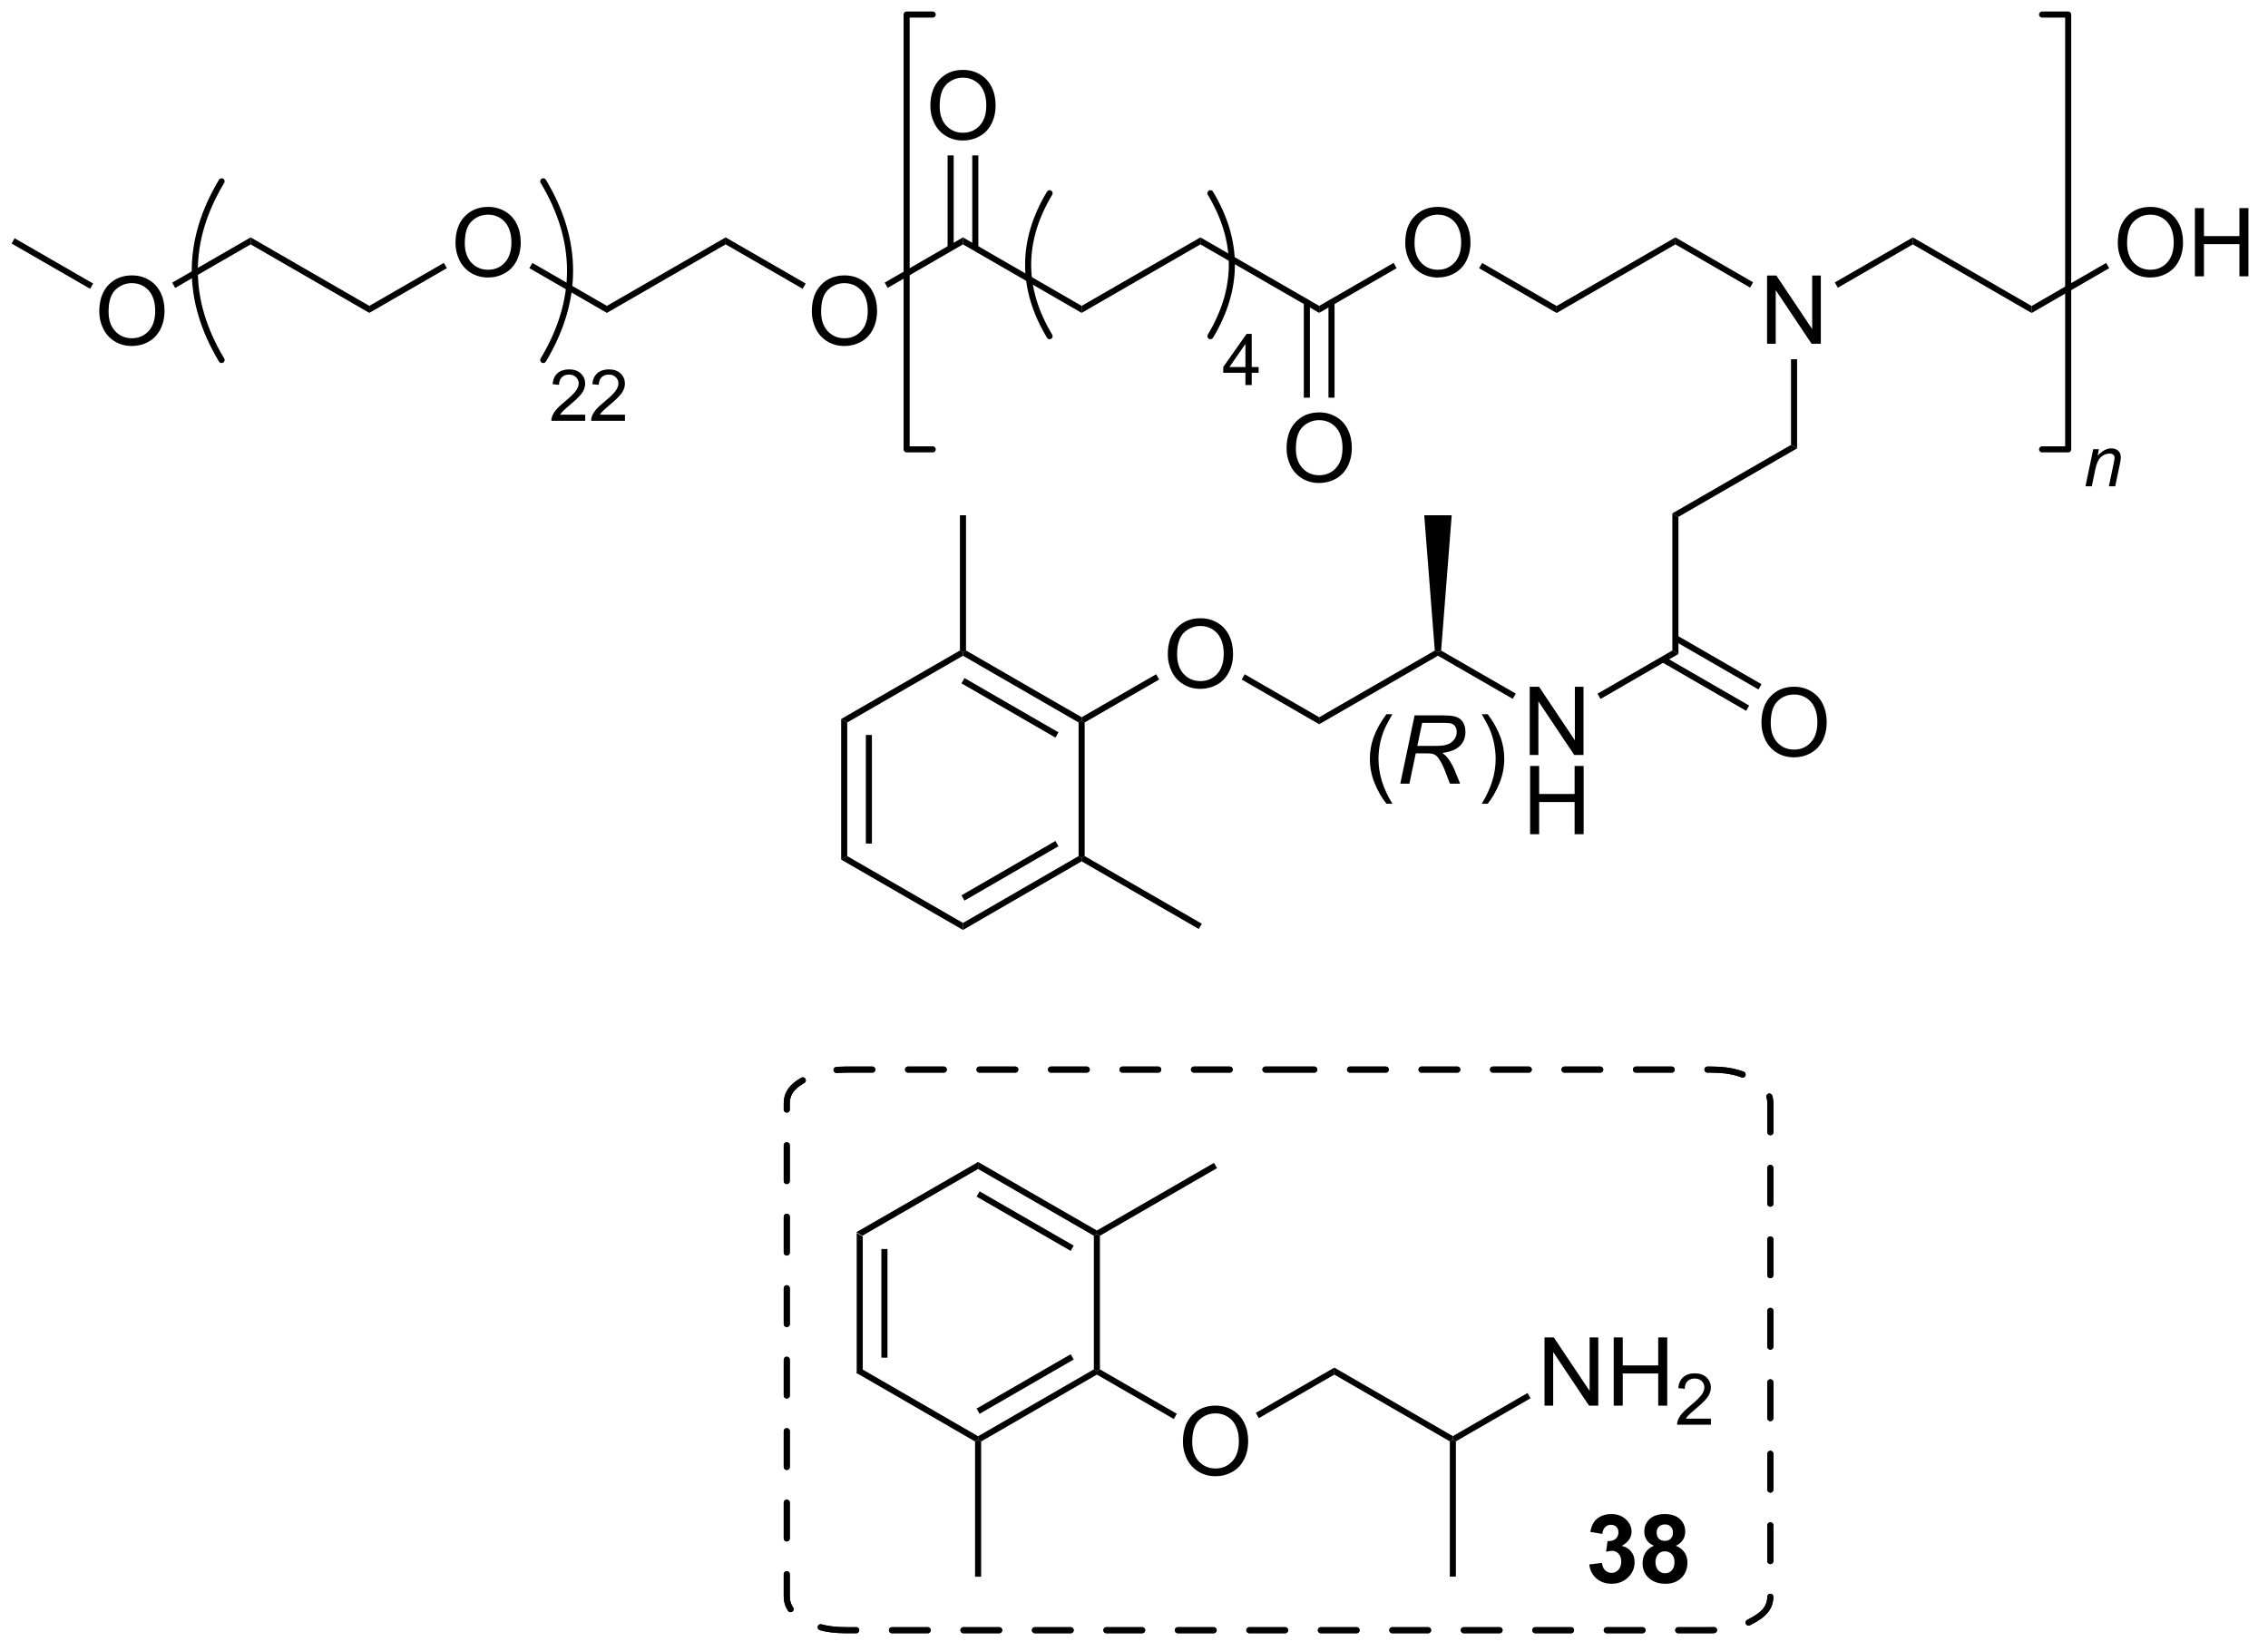 <?xml version="1.0" encoding="UTF-8"?>
<!DOCTYPE svg PUBLIC '-//W3C//DTD SVG 1.0//EN'
          'http://www.w3.org/TR/2001/REC-SVG-20010904/DTD/svg10.dtd'>
<svg stroke-dasharray="none" shape-rendering="auto" xmlns="http://www.w3.org/2000/svg" font-family="'Dialog'" text-rendering="auto" width="261" fill-opacity="1" color-interpolation="auto" color-rendering="auto" preserveAspectRatio="xMidYMid meet" font-size="12px" viewBox="0 0 261 190" fill="black" xmlns:xlink="http://www.w3.org/1999/xlink" stroke="black" image-rendering="auto" stroke-miterlimit="10" stroke-linecap="square" stroke-linejoin="miter" font-style="normal" stroke-width="1" height="190" stroke-dashoffset="0" font-weight="normal" stroke-opacity="1"
><!--Generated by the Batik Graphics2D SVG Generator--><defs id="genericDefs"
  /><g
  ><defs id="defs1"
    ><clipPath clipPathUnits="userSpaceOnUse" id="clipPath1"
      ><path d="M0.635 0.635 L195.763 0.635 L195.763 142.664 L0.635 142.664 L0.635 0.635 Z"
      /></clipPath
      ><clipPath clipPathUnits="userSpaceOnUse" id="clipPath2"
      ><path d="M-1.285 19.523 L-1.285 157.602 L188.418 157.602 L188.418 19.523 Z"
      /></clipPath
    ></defs
    ><g transform="scale(1.333,1.333) translate(-0.635,-0.635) matrix(1.029,0,0,1.029,1.957,-19.446)"
    ><path d="M70.59 122.968 L71.1 123.262 L71.1 134.478 L70.59 134.772 ZM72.662 124.312 L72.662 133.429 L73.172 133.429 L73.172 124.312 Z" stroke="none" clip-path="url(#clipPath2)"
    /></g
    ><g transform="matrix(1.371,0,0,1.371,1.762,-26.775)"
    ><path d="M70.59 134.772 L71.1 134.478 L80.815 140.09 L80.815 140.385 L80.56 140.532 Z" stroke="none" clip-path="url(#clipPath2)"
    /></g
    ><g transform="matrix(1.371,0,0,1.371,1.762,-26.775)"
    ><path d="M81.07 140.532 L80.815 140.385 L80.815 140.09 L90.53 134.478 L90.785 134.625 L90.785 134.919 ZM80.942 138.212 L88.84 133.65 L88.585 133.208 L80.687 137.771 Z" stroke="none" clip-path="url(#clipPath2)"
    /></g
    ><g transform="matrix(1.371,0,0,1.371,1.762,-26.775)"
    ><path d="M91.04 134.478 L90.785 134.625 L90.53 134.478 L90.53 123.262 L90.785 123.115 L91.04 123.262 Z" stroke="none" clip-path="url(#clipPath2)"
    /></g
    ><g transform="matrix(1.371,0,0,1.371,1.762,-26.775)"
    ><path d="M90.785 122.821 L90.785 123.115 L90.53 123.262 L80.815 117.659 L80.815 117.071 ZM88.841 124.091 L80.942 119.536 L80.688 119.977 L88.586 124.533 Z" stroke="none" clip-path="url(#clipPath2)"
    /></g
    ><g transform="matrix(1.371,0,0,1.371,1.762,-26.775)"
    ><path d="M80.815 117.071 L80.815 117.659 L71.1 123.262 L70.59 122.968 Z" stroke="none" clip-path="url(#clipPath2)"
    /></g
    ><g transform="matrix(1.371,0,0,1.371,1.762,-26.775)"
    ><path d="M91.04 123.262 L90.785 123.115 L90.785 122.821 L100.617 117.144 L100.872 117.586 Z" stroke="none" clip-path="url(#clipPath2)"
    /></g
    ><g transform="matrix(1.371,0,0,1.371,1.762,-26.775)"
    ><path d="M80.56 140.532 L80.815 140.385 L81.07 140.532 L81.07 151.885 L80.56 151.885 Z" stroke="none" clip-path="url(#clipPath2)"
    /></g
    ><g transform="matrix(1.371,0,0,1.371,1.762,-26.775)"
    ><path d="M98.008 140.561 Q98.008 139.134 98.774 138.329 Q99.539 137.522 100.75 137.522 Q101.542 137.522 102.177 137.902 Q102.815 138.28 103.149 138.957 Q103.484 139.634 103.484 140.493 Q103.484 141.366 103.133 142.053 Q102.781 142.741 102.135 143.095 Q101.492 143.449 100.745 143.449 Q99.938 143.449 99.3 143.058 Q98.664 142.665 98.336 141.991 Q98.008 141.314 98.008 140.561 ZM98.789 140.571 Q98.789 141.608 99.344 142.204 Q99.901 142.798 100.742 142.798 Q101.597 142.798 102.149 142.196 Q102.703 141.595 102.703 140.491 Q102.703 139.79 102.466 139.269 Q102.229 138.748 101.774 138.462 Q101.32 138.173 100.753 138.173 Q99.948 138.173 99.367 138.728 Q98.789 139.28 98.789 140.571 Z" stroke="none" clip-path="url(#clipPath2)"
    /></g
    ><g transform="matrix(1.371,0,0,1.371,1.762,-26.775)"
    ><path d="M90.785 134.919 L90.785 134.625 L91.04 134.478 L97.495 138.204 L97.24 138.646 Z" stroke="none" clip-path="url(#clipPath2)"
    /></g
    ><g transform="matrix(1.371,0,0,1.371,1.762,-26.775)"
    ><path d="M104.38 138.573 L104.126 138.131 L110.715 134.331 L110.715 134.919 Z" stroke="none" clip-path="url(#clipPath2)"
    /></g
    ><g transform="matrix(1.371,0,0,1.371,1.762,-26.775)"
    ><path d="M110.715 134.919 L110.715 134.331 L120.665 140.081 L120.665 140.375 L120.41 140.522 Z" stroke="none" clip-path="url(#clipPath2)"
    /></g
    ><g transform="matrix(1.371,0,0,1.371,1.762,-26.775)"
    ><path d="M120.41 140.522 L120.665 140.375 L120.92 140.522 L120.92 151.875 L120.41 151.875 Z" stroke="none" clip-path="url(#clipPath2)"
    /></g
    ><g transform="matrix(1.371,0,0,1.371,1.762,-26.775)"
    ><path d="M128.359 137.525 L128.359 131.798 L129.138 131.798 L132.146 136.293 L132.146 131.798 L132.872 131.798 L132.872 137.525 L132.094 137.525 L129.086 133.025 L129.086 137.525 L128.359 137.525 ZM134.168 137.525 L134.168 131.798 L134.926 131.798 L134.926 134.15 L137.902 134.15 L137.902 131.798 L138.66 131.798 L138.66 137.525 L137.902 137.525 L137.902 134.825 L134.926 134.825 L134.926 137.525 L134.168 137.525 Z" stroke="none" clip-path="url(#clipPath2)"
    /></g
    ><g transform="matrix(1.371,0,0,1.371,1.762,-26.775)"
    ><path d="M142.326 138.617 L142.326 139.125 L139.486 139.125 Q139.48 138.934 139.549 138.758 Q139.656 138.469 139.894 138.188 Q140.135 137.906 140.586 137.537 Q141.285 136.963 141.531 136.627 Q141.777 136.291 141.777 135.992 Q141.777 135.68 141.553 135.465 Q141.33 135.248 140.969 135.248 Q140.588 135.248 140.359 135.477 Q140.131 135.705 140.129 136.109 L139.586 136.055 Q139.643 135.447 140.006 135.131 Q140.369 134.812 140.98 134.812 Q141.6 134.812 141.959 135.156 Q142.32 135.498 142.32 136.004 Q142.32 136.262 142.215 136.512 Q142.109 136.76 141.863 137.035 Q141.619 137.31 141.051 137.791 Q140.576 138.19 140.441 138.332 Q140.306 138.475 140.219 138.617 L142.326 138.617 Z" stroke="none" clip-path="url(#clipPath2)"
    /></g
    ><g transform="matrix(1.371,0,0,1.371,1.762,-26.775)"
    ><path d="M120.92 140.522 L120.665 140.375 L120.665 140.081 L126.932 136.463 L127.187 136.904 Z" stroke="none" clip-path="url(#clipPath2)"
    /></g
    ><g stroke-miterlimit="3" stroke-dasharray="3" stroke-width="0.51" transform="matrix(1.371,0,0,1.371,1.762,-26.775)" stroke-linecap="round" stroke-linejoin="round"
    ><path fill="none" d="M106.035 109.315 L142.315 109.315 C144.268 109.315 145.16 109.756 145.85 110.15 C146.541 110.543 147.315 111.052 147.315 112.165 L147.315 153.525 C147.315 154.638 146.541 155.147 145.85 155.54 C145.16 155.934 144.268 156.375 142.315 156.375 L69.755 156.375 C67.802 156.375 66.91 155.934 66.219 155.54 C65.529 155.147 64.755 154.638 64.755 153.525 L64.755 112.165 C64.755 111.052 65.529 110.543 66.219 110.15 C66.91 109.756 67.802 109.315 69.755 109.315 Z" clip-path="url(#clipPath2)"
    /></g
    ><g stroke-miterlimit="3" stroke-dasharray="3" stroke-width="0.51" transform="matrix(1.371,0,0,1.371,1.762,-26.775)" stroke-linecap="round" stroke-linejoin="round"
    ><path fill="none" d="M106.035 109.315 L142.315 109.315 C144.268 109.315 145.16 109.756 145.85 110.15 C146.541 110.543 147.315 111.052 147.315 112.165 L147.315 153.525 C147.315 154.638 146.541 155.147 145.85 155.54 C145.16 155.934 144.268 156.375 142.315 156.375 L69.755 156.375 C67.802 156.375 66.91 155.934 66.219 155.54 C65.529 155.147 64.755 154.638 64.755 153.525 L64.755 112.165 C64.755 111.052 65.529 110.543 66.219 110.15 C66.91 109.756 67.802 109.315 69.755 109.315 Z" clip-path="url(#clipPath2)"
    /></g
    ><g transform="matrix(1.371,0,0,1.371,1.762,-26.775)"
    ><path d="M132.117 150.854 L133.179 150.727 Q133.229 151.133 133.45 151.349 Q133.674 151.562 133.992 151.562 Q134.331 151.562 134.562 151.305 Q134.797 151.047 134.797 150.609 Q134.797 150.195 134.573 149.953 Q134.351 149.711 134.031 149.711 Q133.82 149.711 133.526 149.792 L133.648 148.898 Q134.094 148.909 134.328 148.706 Q134.562 148.5 134.562 148.159 Q134.562 147.87 134.39 147.698 Q134.219 147.526 133.932 147.526 Q133.651 147.526 133.45 147.721 Q133.252 147.917 133.211 148.292 L132.198 148.12 Q132.304 147.602 132.515 147.292 Q132.729 146.979 133.109 146.802 Q133.492 146.625 133.963 146.625 Q134.773 146.625 135.26 147.141 Q135.664 147.562 135.664 148.094 Q135.664 148.846 134.838 149.297 Q135.331 149.401 135.625 149.768 Q135.922 150.135 135.922 150.656 Q135.922 151.409 135.37 151.943 Q134.82 152.474 134 152.474 Q133.221 152.474 132.708 152.026 Q132.198 151.578 132.117 150.854 ZM137.545 149.284 Q137.121 149.104 136.926 148.792 Q136.733 148.477 136.733 148.102 Q136.733 147.461 137.181 147.044 Q137.629 146.625 138.452 146.625 Q139.269 146.625 139.72 147.044 Q140.17 147.461 140.17 148.102 Q140.17 148.5 139.962 148.81 Q139.756 149.12 139.381 149.284 Q139.858 149.477 140.105 149.844 Q140.355 150.211 140.355 150.69 Q140.355 151.484 139.847 151.982 Q139.342 152.477 138.504 152.477 Q137.722 152.477 137.202 152.065 Q136.59 151.581 136.59 150.737 Q136.59 150.273 136.819 149.885 Q137.051 149.495 137.545 149.284 ZM137.772 148.18 Q137.772 148.508 137.957 148.693 Q138.144 148.875 138.452 148.875 Q138.764 148.875 138.952 148.69 Q139.139 148.503 139.139 148.174 Q139.139 147.867 138.954 147.682 Q138.769 147.495 138.465 147.495 Q138.147 147.495 137.959 147.682 Q137.772 147.87 137.772 148.18 ZM137.67 150.633 Q137.67 151.086 137.902 151.341 Q138.137 151.594 138.483 151.594 Q138.824 151.594 139.045 151.349 Q139.269 151.104 139.269 150.643 Q139.269 150.242 139.043 149.997 Q138.816 149.753 138.467 149.753 Q138.066 149.753 137.868 150.031 Q137.67 150.307 137.67 150.633 Z" stroke="none" clip-path="url(#clipPath2)"
    /></g
    ><g transform="matrix(1.371,0,0,1.371,1.762,-26.775)"
    ><path d="M7.048 45.686 Q7.048 44.259 7.814 43.454 Q8.579 42.647 9.79 42.647 Q10.582 42.647 11.217 43.027 Q11.855 43.405 12.188 44.082 Q12.524 44.759 12.524 45.618 Q12.524 46.491 12.173 47.178 Q11.821 47.866 11.175 48.22 Q10.532 48.574 9.785 48.574 Q8.978 48.574 8.34 48.183 Q7.704 47.79 7.376 47.116 Q7.048 46.438 7.048 45.686 ZM7.829 45.696 Q7.829 46.733 8.384 47.329 Q8.941 47.923 9.782 47.923 Q10.636 47.923 11.188 47.321 Q11.743 46.72 11.743 45.616 Q11.743 44.915 11.506 44.394 Q11.269 43.873 10.813 43.587 Q10.36 43.298 9.793 43.298 Q8.988 43.298 8.407 43.853 Q7.829 44.405 7.829 45.696 Z" stroke="none" clip-path="url(#clipPath2)"
    /></g
    ><g transform="matrix(1.371,0,0,1.371,1.762,-26.775)"
    ><path d="M-0.312 39.971 L-0.058 39.529 L6.534 43.331 L6.28 43.773 Z" stroke="none" clip-path="url(#clipPath2)"
    /></g
    ><g transform="matrix(1.371,0,0,1.371,1.762,-26.775)"
    ><path d="M13.42 43.698 L13.166 43.256 L19.755 39.456 L19.755 40.044 Z" stroke="none" clip-path="url(#clipPath2)"
    /></g
    ><g transform="matrix(1.371,0,0,1.371,1.762,-26.775)"
    ><path d="M19.755 40.044 L19.755 39.456 L29.715 45.206 L29.715 45.794 Z" stroke="none" clip-path="url(#clipPath2)"
    /></g
    ><g transform="matrix(1.371,0,0,1.371,1.762,-26.775)"
    ><path d="M36.948 39.936 Q36.948 38.509 37.714 37.704 Q38.479 36.897 39.69 36.897 Q40.482 36.897 41.117 37.277 Q41.755 37.655 42.089 38.332 Q42.425 39.009 42.425 39.868 Q42.425 40.741 42.073 41.428 Q41.721 42.116 41.075 42.47 Q40.432 42.824 39.685 42.824 Q38.878 42.824 38.24 42.433 Q37.604 42.04 37.276 41.366 Q36.948 40.688 36.948 39.936 ZM37.729 39.946 Q37.729 40.983 38.284 41.579 Q38.841 42.173 39.682 42.173 Q40.536 42.173 41.089 41.571 Q41.643 40.97 41.643 39.866 Q41.643 39.165 41.406 38.644 Q41.169 38.123 40.714 37.837 Q40.26 37.548 39.693 37.548 Q38.888 37.548 38.307 38.103 Q37.729 38.655 37.729 39.946 Z" stroke="none" clip-path="url(#clipPath2)"
    /></g
    ><g transform="matrix(1.371,0,0,1.371,1.762,-26.775)"
    ><path d="M29.715 45.794 L29.715 45.206 L35.969 41.598 L36.224 42.04 Z" stroke="none" clip-path="url(#clipPath2)"
    /></g
    ><g transform="matrix(1.371,0,0,1.371,1.762,-26.775)"
    ><path d="M43.15 42.043 L43.405 41.601 L49.655 45.206 L49.655 45.794 Z" stroke="none" clip-path="url(#clipPath2)"
    /></g
    ><g transform="matrix(1.371,0,0,1.371,1.762,-26.775)"
    ><path d="M49.655 45.794 L49.655 45.206 L59.625 39.456 L59.625 40.044 Z" stroke="none" clip-path="url(#clipPath2)"
    /></g
    ><g transform="matrix(1.371,0,0,1.371,1.762,-26.775)"
    ><path d="M66.858 45.686 Q66.858 44.259 67.624 43.454 Q68.389 42.647 69.6 42.647 Q70.392 42.647 71.027 43.027 Q71.665 43.405 71.999 44.082 Q72.335 44.759 72.335 45.618 Q72.335 46.491 71.983 47.178 Q71.631 47.866 70.986 48.22 Q70.342 48.574 69.595 48.574 Q68.788 48.574 68.15 48.183 Q67.514 47.79 67.186 47.116 Q66.858 46.438 66.858 45.686 ZM67.639 45.696 Q67.639 46.733 68.194 47.329 Q68.751 47.923 69.592 47.923 Q70.447 47.923 70.999 47.321 Q71.553 46.72 71.553 45.616 Q71.553 44.915 71.316 44.394 Q71.079 43.873 70.624 43.587 Q70.17 43.298 69.603 43.298 Q68.798 43.298 68.217 43.853 Q67.639 44.405 67.639 45.696 Z" stroke="none" clip-path="url(#clipPath2)"
    /></g
    ><g transform="matrix(1.371,0,0,1.371,1.762,-26.775)"
    ><path d="M59.625 40.044 L59.625 39.456 L66.344 43.331 L66.09 43.773 Z" stroke="none" clip-path="url(#clipPath2)"
    /></g
    ><g transform="matrix(1.371,0,0,1.371,1.762,-26.775)"
    ><path d="M73.229 43.694 L72.974 43.253 L79.545 39.456 L79.545 40.044 Z" stroke="none" clip-path="url(#clipPath2)"
    /></g
    ><g transform="matrix(1.371,0,0,1.371,1.762,-26.775)"
    ><path d="M76.808 28.436 Q76.808 27.009 77.573 26.204 Q78.339 25.397 79.55 25.397 Q80.342 25.397 80.977 25.777 Q81.615 26.155 81.948 26.832 Q82.284 27.509 82.284 28.368 Q82.284 29.241 81.933 29.928 Q81.581 30.616 80.936 30.97 Q80.292 31.324 79.545 31.324 Q78.738 31.324 78.1 30.933 Q77.464 30.54 77.136 29.866 Q76.808 29.189 76.808 28.436 ZM77.589 28.446 Q77.589 29.483 78.144 30.079 Q78.701 30.673 79.542 30.673 Q80.397 30.673 80.948 30.071 Q81.503 29.47 81.503 28.366 Q81.503 27.665 81.266 27.144 Q81.029 26.623 80.573 26.337 Q80.12 26.048 79.553 26.048 Q78.748 26.048 78.167 26.603 Q77.589 27.155 77.589 28.446 Z" stroke="none" clip-path="url(#clipPath2)"
    /></g
    ><g transform="matrix(1.371,0,0,1.371,1.762,-26.775)"
    ><path d="M80.835 40.347 L80.835 32.577 L80.325 32.577 L80.325 40.347 ZM78.765 40.348 L78.765 32.577 L78.255 32.577 L78.255 40.348 Z" stroke="none" clip-path="url(#clipPath2)"
    /></g
    ><g transform="matrix(1.371,0,0,1.371,1.762,-26.775)"
    ><path d="M79.545 40.044 L79.545 39.456 L89.505 45.206 L89.505 45.794 Z" stroke="none" clip-path="url(#clipPath2)"
    /></g
    ><g transform="matrix(1.371,0,0,1.371,1.762,-26.775)"
    ><path d="M89.505 45.794 L89.505 45.206 L99.475 39.456 L99.475 40.044 Z" stroke="none" clip-path="url(#clipPath2)"
    /></g
    ><g transform="matrix(1.371,0,0,1.371,1.762,-26.775)"
    ><path d="M99.475 40.044 L99.475 39.456 L109.445 45.206 L109.445 45.794 Z" stroke="none" clip-path="url(#clipPath2)"
    /></g
    ><g transform="matrix(1.371,0,0,1.371,1.762,-26.775)"
    ><path d="M106.708 57.186 Q106.708 55.759 107.474 54.954 Q108.239 54.147 109.45 54.147 Q110.242 54.147 110.877 54.527 Q111.515 54.905 111.849 55.582 Q112.184 56.259 112.184 57.118 Q112.184 57.991 111.833 58.678 Q111.481 59.366 110.835 59.72 Q110.192 60.074 109.445 60.074 Q108.638 60.074 108 59.683 Q107.364 59.29 107.036 58.616 Q106.708 57.938 106.708 57.186 ZM107.489 57.196 Q107.489 58.233 108.044 58.829 Q108.601 59.423 109.442 59.423 Q110.296 59.423 110.849 58.821 Q111.403 58.22 111.403 57.116 Q111.403 56.415 111.166 55.894 Q110.929 55.373 110.474 55.087 Q110.02 54.798 109.453 54.798 Q108.648 54.798 108.067 55.353 Q107.489 55.905 107.489 57.196 Z" stroke="none" clip-path="url(#clipPath2)"
    /></g
    ><g transform="matrix(1.371,0,0,1.371,1.762,-26.775)"
    ><path d="M108.155 44.903 L108.155 52.911 L108.665 52.911 L108.665 44.903 ZM110.225 44.903 L110.225 52.911 L110.735 52.911 L110.735 44.903 Z" stroke="none" clip-path="url(#clipPath2)"
    /></g
    ><g transform="matrix(1.371,0,0,1.371,1.762,-26.775)"
    ><path d="M116.668 39.936 Q116.668 38.509 117.433 37.704 Q118.199 36.897 119.41 36.897 Q120.202 36.897 120.837 37.277 Q121.475 37.655 121.808 38.332 Q122.144 39.009 122.144 39.868 Q122.144 40.741 121.793 41.428 Q121.441 42.116 120.796 42.47 Q120.152 42.824 119.405 42.824 Q118.598 42.824 117.96 42.433 Q117.324 42.04 116.996 41.366 Q116.668 40.688 116.668 39.936 ZM117.449 39.946 Q117.449 40.983 118.004 41.579 Q118.561 42.173 119.402 42.173 Q120.257 42.173 120.808 41.571 Q121.363 40.97 121.363 39.866 Q121.363 39.165 121.126 38.644 Q120.889 38.123 120.433 37.837 Q119.98 37.548 119.413 37.548 Q118.608 37.548 118.027 38.103 Q117.449 38.655 117.449 39.946 Z" stroke="none" clip-path="url(#clipPath2)"
    /></g
    ><g transform="matrix(1.371,0,0,1.371,1.762,-26.775)"
    ><path d="M109.445 45.794 L109.445 45.206 L115.69 41.6 L115.945 42.042 Z" stroke="none" clip-path="url(#clipPath2)"
    /></g
    ><g transform="matrix(1.371,0,0,1.371,1.762,-26.775)"
    ><path d="M122.869 42.046 L123.124 41.604 L129.375 45.215 L129.375 45.804 Z" stroke="none" clip-path="url(#clipPath2)"
    /></g
    ><g transform="matrix(1.371,0,0,1.371,1.762,-26.775)"
    ><path d="M129.375 45.804 L129.375 45.215 L139.345 39.456 L139.345 40.044 Z" stroke="none" clip-path="url(#clipPath2)"
    /></g
    ><g transform="matrix(1.371,0,0,1.371,1.762,-26.775)"
    ><path d="M147.039 48.385 L147.039 42.658 L147.818 42.658 L150.826 47.153 L150.826 42.658 L151.552 42.658 L151.552 48.385 L150.774 48.385 L147.766 43.885 L147.766 48.385 L147.039 48.385 Z" stroke="none" clip-path="url(#clipPath2)"
    /></g
    ><g transform="matrix(1.371,0,0,1.371,1.762,-26.775)"
    ><path d="M139.345 40.044 L139.345 39.456 L145.867 43.227 L145.612 43.669 Z" stroke="none" clip-path="url(#clipPath2)"
    /></g
    ><g transform="matrix(1.371,0,0,1.371,1.762,-26.775)"
    ><path d="M152.982 43.68 L152.727 43.238 L159.275 39.456 L159.275 40.044 Z" stroke="none" clip-path="url(#clipPath2)"
    /></g
    ><g transform="matrix(1.371,0,0,1.371,1.762,-26.775)"
    ><path d="M159.275 40.044 L159.275 39.456 L169.245 45.215 L169.245 45.804 Z" stroke="none" clip-path="url(#clipPath2)"
    /></g
    ><g transform="matrix(1.371,0,0,1.371,1.762,-26.775)"
    ><path d="M176.478 39.936 Q176.478 38.509 177.244 37.704 Q178.009 36.897 179.22 36.897 Q180.012 36.897 180.647 37.277 Q181.285 37.655 181.619 38.332 Q181.954 39.009 181.954 39.868 Q181.954 40.741 181.603 41.428 Q181.251 42.116 180.606 42.47 Q179.962 42.824 179.215 42.824 Q178.408 42.824 177.77 42.433 Q177.134 42.04 176.806 41.366 Q176.478 40.688 176.478 39.936 ZM177.259 39.946 Q177.259 40.983 177.814 41.579 Q178.371 42.173 179.212 42.173 Q180.066 42.173 180.619 41.571 Q181.173 40.97 181.173 39.866 Q181.173 39.165 180.936 38.644 Q180.699 38.123 180.244 37.837 Q179.79 37.548 179.223 37.548 Q178.418 37.548 177.837 38.103 Q177.259 38.655 177.259 39.946 ZM182.953 42.725 L182.953 36.998 L183.711 36.998 L183.711 39.35 L186.688 39.35 L186.688 36.998 L187.445 36.998 L187.445 42.725 L186.688 42.725 L186.688 40.025 L183.711 40.025 L183.711 42.725 L182.953 42.725 Z" stroke="none" clip-path="url(#clipPath2)"
    /></g
    ><g transform="matrix(1.371,0,0,1.371,1.762,-26.775)"
    ><path d="M169.245 45.804 L169.245 45.215 L175.501 41.601 L175.756 42.043 Z" stroke="none" clip-path="url(#clipPath2)"
    /></g
    ><g transform="matrix(1.371,0,0,1.371,1.762,-26.775)"
    ><path d="M149.05 49.685 L149.56 49.685 L149.56 57.167 L149.05 56.873 Z" stroke="none" clip-path="url(#clipPath2)"
    /></g
    ><g transform="matrix(1.371,0,0,1.371,1.762,-26.775)"
    ><path d="M149.05 56.873 L149.56 57.167 L139.6 62.917 L139.09 62.623 Z" stroke="none" clip-path="url(#clipPath2)"
    /></g
    ><g transform="matrix(1.371,0,0,1.371,1.762,-26.775)"
    ><path d="M139.09 62.623 L139.6 62.917 L139.6 74.427 L139.09 74.133 Z" stroke="none" clip-path="url(#clipPath2)"
    /></g
    ><g transform="matrix(1.371,0,0,1.371,1.762,-26.775)"
    ><path d="M146.568 80.216 Q146.568 78.789 147.333 77.984 Q148.099 77.177 149.31 77.177 Q150.102 77.177 150.737 77.557 Q151.375 77.935 151.708 78.612 Q152.044 79.289 152.044 80.148 Q152.044 81.021 151.693 81.708 Q151.341 82.396 150.696 82.75 Q150.052 83.104 149.305 83.104 Q148.498 83.104 147.86 82.713 Q147.224 82.32 146.896 81.646 Q146.568 80.969 146.568 80.216 ZM147.349 80.226 Q147.349 81.263 147.904 81.859 Q148.461 82.453 149.302 82.453 Q150.156 82.453 150.708 81.851 Q151.263 81.25 151.263 80.146 Q151.263 79.445 151.026 78.924 Q150.789 78.403 150.333 78.117 Q149.88 77.828 149.313 77.828 Q148.508 77.828 147.927 78.383 Q147.349 78.935 147.349 80.226 Z" stroke="none" clip-path="url(#clipPath2)"
    /></g
    ><g transform="matrix(1.371,0,0,1.371,1.762,-26.775)"
    ><path d="M138.182 75.098 L145.282 79.197 L145.537 78.756 L138.437 74.657 ZM139.217 73.306 L146.317 77.405 L146.572 76.963 L139.472 72.864 Z" stroke="none" clip-path="url(#clipPath2)"
    /></g
    ><g transform="matrix(1.371,0,0,1.371,1.762,-26.775)"
    ><path d="M127.119 82.905 L127.119 77.178 L127.898 77.178 L130.906 81.673 L130.906 77.178 L131.632 77.178 L131.632 82.905 L130.854 82.905 L127.846 78.405 L127.846 82.905 L127.119 82.905 Z" stroke="none" clip-path="url(#clipPath2)"
    /></g
    ><g transform="matrix(1.371,0,0,1.371,1.762,-26.775)"
    ><path d="M127.15 89.555 L127.15 83.828 L127.908 83.828 L127.908 86.18 L130.885 86.18 L130.885 83.828 L131.643 83.828 L131.643 89.555 L130.885 89.555 L130.885 86.855 L127.908 86.855 L127.908 89.555 L127.15 89.555 Z" stroke="none" clip-path="url(#clipPath2)"
    /></g
    ><g transform="matrix(1.371,0,0,1.371,1.762,-26.775)"
    ><path d="M139.09 74.133 L139.6 74.427 L133.062 78.201 L132.807 77.76 Z" stroke="none" clip-path="url(#clipPath2)"
    /></g
    ><g transform="matrix(1.371,0,0,1.371,1.762,-26.775)"
    ><path d="M125.947 77.753 L125.692 78.195 L119.415 74.574 L119.415 74.28 L119.681 74.139 Z" stroke="none" clip-path="url(#clipPath2)"
    /></g
    ><g transform="matrix(1.371,0,0,1.371,1.762,-26.775)"
    ><path d="M119.149 74.139 L119.415 74.28 L119.415 74.574 L109.445 80.324 L109.445 79.736 Z" stroke="none" clip-path="url(#clipPath2)"
    /></g
    ><g transform="matrix(1.371,0,0,1.371,1.762,-26.775)"
    ><path d="M119.681 74.139 L119.415 74.28 L119.149 74.139 L118.262 62.78 L120.568 62.78 Z" stroke="none" clip-path="url(#clipPath2)"
    /></g
    ><g transform="matrix(1.371,0,0,1.371,1.762,-26.775)"
    ><path d="M96.738 74.466 Q96.738 73.039 97.504 72.234 Q98.269 71.427 99.48 71.427 Q100.272 71.427 100.907 71.807 Q101.545 72.185 101.879 72.862 Q102.215 73.539 102.215 74.398 Q102.215 75.271 101.863 75.958 Q101.511 76.646 100.865 77 Q100.222 77.354 99.475 77.354 Q98.668 77.354 98.03 76.963 Q97.394 76.57 97.066 75.896 Q96.738 75.219 96.738 74.466 ZM97.519 74.476 Q97.519 75.513 98.074 76.109 Q98.631 76.703 99.472 76.703 Q100.326 76.703 100.879 76.101 Q101.433 75.5 101.433 74.396 Q101.433 73.695 101.196 73.174 Q100.959 72.653 100.504 72.367 Q100.05 72.078 99.483 72.078 Q98.678 72.078 98.097 72.633 Q97.519 73.185 97.519 74.476 Z" stroke="none" clip-path="url(#clipPath2)"
    /></g
    ><g transform="matrix(1.371,0,0,1.371,1.762,-26.775)"
    ><path d="M109.445 79.736 L109.445 80.324 L102.94 76.573 L103.195 76.131 Z" stroke="none" clip-path="url(#clipPath2)"
    /></g
    ><g transform="matrix(1.371,0,0,1.371,1.762,-26.775)"
    ><path d="M95.76 76.128 L96.014 76.57 L89.76 80.177 L89.505 80.03 L89.505 79.736 Z" stroke="none" clip-path="url(#clipPath2)"
    /></g
    ><g transform="matrix(1.371,0,0,1.371,1.762,-26.775)"
    ><path d="M89.505 79.736 L89.505 80.03 L89.25 80.177 L79.545 74.574 L79.545 74.28 L79.8 74.133 ZM87.562 81.004 L79.672 76.449 L79.417 76.891 L87.307 81.446 Z" stroke="none" clip-path="url(#clipPath2)"
    /></g
    ><g transform="matrix(1.371,0,0,1.371,1.762,-26.775)"
    ><path d="M79.29 74.133 L79.545 74.28 L79.545 74.574 L69.83 80.177 L69.32 79.883 Z" stroke="none" clip-path="url(#clipPath2)"
    /></g
    ><g transform="matrix(1.371,0,0,1.371,1.762,-26.775)"
    ><path d="M69.32 79.883 L69.83 80.177 L69.83 91.393 L69.32 91.687 ZM71.392 81.227 L71.392 90.344 L71.902 90.344 L71.902 81.227 Z" stroke="none" clip-path="url(#clipPath2)"
    /></g
    ><g transform="matrix(1.371,0,0,1.371,1.762,-26.775)"
    ><path d="M69.32 91.687 L69.83 91.393 L79.545 97.005 L79.545 97.594 Z" stroke="none" clip-path="url(#clipPath2)"
    /></g
    ><g transform="matrix(1.371,0,0,1.371,1.762,-26.775)"
    ><path d="M79.545 97.594 L79.545 97.005 L89.25 91.393 L89.505 91.54 L89.505 91.835 ZM79.672 95.129 L87.561 90.566 L87.306 90.124 L79.417 94.687 Z" stroke="none" clip-path="url(#clipPath2)"
    /></g
    ><g transform="matrix(1.371,0,0,1.371,1.762,-26.775)"
    ><path d="M89.76 91.393 L89.505 91.54 L89.25 91.393 L89.25 80.177 L89.505 80.03 L89.76 80.177 Z" stroke="none" clip-path="url(#clipPath2)"
    /></g
    ><g transform="matrix(1.371,0,0,1.371,1.762,-26.775)"
    ><path d="M79.8 74.133 L79.545 74.28 L79.29 74.133 L79.29 62.78 L79.8 62.78 Z" stroke="none" clip-path="url(#clipPath2)"
    /></g
    ><g transform="matrix(1.371,0,0,1.371,1.762,-26.775)"
    ><path d="M89.505 91.835 L89.505 91.54 L89.76 91.393 L99.592 97.069 L99.337 97.511 Z" stroke="none" clip-path="url(#clipPath2)"
    /></g
    ><g stroke-width="0.51" transform="matrix(1.371,0,0,1.371,1.762,-26.775)" stroke-linejoin="round" stroke-linecap="round"
    ><path fill="none" d="M170.125 57.25 L172.315 57.25 L172.315 20.75 L170.125 20.75" clip-path="url(#clipPath2)"
    /></g
    ><g stroke-width="0.51" transform="matrix(1.371,0,0,1.371,1.762,-26.775)" stroke-linejoin="round" stroke-linecap="round"
    ><path fill="none" d="M77.005 20.75 L74.815 20.75 L74.815 57.25 L77.005 57.25" clip-path="url(#clipPath2)"
    /></g
    ><g transform="matrix(1.371,0,0,1.371,1.762,-26.775)"
    ><path d="M173.765 60.35 L174.416 57.239 L174.896 57.239 L174.783 57.78 Q175.095 57.461 175.367 57.315 Q175.64 57.168 175.925 57.168 Q176.302 57.168 176.517 57.373 Q176.734 57.578 176.734 57.92 Q176.734 58.094 176.658 58.465 L176.261 60.35 L175.732 60.35 L176.144 58.377 Q176.207 58.09 176.207 57.953 Q176.207 57.797 176.099 57.702 Q175.992 57.604 175.791 57.604 Q175.382 57.604 175.064 57.897 Q174.748 58.19 174.597 58.903 L174.297 60.35 L173.765 60.35 Z" stroke="none" clip-path="url(#clipPath2)"
    /></g
    ><g stroke-width="0.51" transform="matrix(1.371,0,0,1.371,1.762,-26.775)" stroke-linejoin="round" stroke-linecap="round"
    ><path fill="none" d="M44.315 49.75 Q48.815 42.25 44.315 34.75" clip-path="url(#clipPath2)"
    /></g
    ><g stroke-width="0.51" transform="matrix(1.371,0,0,1.371,1.762,-26.775)" stroke-linejoin="round" stroke-linecap="round"
    ><path fill="none" d="M17.315 34.75 Q12.815 42.25 17.315 49.75" clip-path="url(#clipPath2)"
    /></g
    ><g transform="matrix(1.371,0,0,1.371,1.762,-26.775)"
    ><path d="M47.836 54.342 L47.836 54.85 L44.996 54.85 Q44.991 54.659 45.059 54.483 Q45.166 54.194 45.405 53.913 Q45.645 53.631 46.096 53.262 Q46.795 52.688 47.041 52.352 Q47.288 52.016 47.288 51.717 Q47.288 51.405 47.063 51.19 Q46.84 50.973 46.479 50.973 Q46.098 50.973 45.87 51.202 Q45.641 51.43 45.639 51.834 L45.096 51.78 Q45.153 51.172 45.516 50.856 Q45.879 50.538 46.491 50.538 Q47.11 50.538 47.469 50.881 Q47.831 51.223 47.831 51.729 Q47.831 51.987 47.725 52.237 Q47.62 52.485 47.373 52.76 Q47.129 53.035 46.561 53.516 Q46.086 53.914 45.952 54.057 Q45.817 54.2 45.729 54.342 L47.836 54.342 ZM51.173 54.342 L51.173 54.85 L48.334 54.85 Q48.328 54.659 48.396 54.483 Q48.503 54.194 48.742 53.913 Q48.982 53.631 49.433 53.262 Q50.132 52.688 50.378 52.352 Q50.624 52.016 50.624 51.717 Q50.624 51.405 50.4 51.19 Q50.177 50.973 49.816 50.973 Q49.435 50.973 49.206 51.202 Q48.978 51.43 48.976 51.834 L48.433 51.78 Q48.49 51.172 48.853 50.856 Q49.216 50.538 49.828 50.538 Q50.447 50.538 50.806 50.881 Q51.167 51.223 51.167 51.729 Q51.167 51.987 51.062 52.237 Q50.956 52.485 50.71 52.76 Q50.466 53.035 49.898 53.516 Q49.423 53.914 49.288 54.057 Q49.154 54.2 49.066 54.342 L51.173 54.342 Z" stroke="none" clip-path="url(#clipPath2)"
    /></g
    ><g stroke-width="0.51" transform="matrix(1.371,0,0,1.371,1.762,-26.775)" stroke-linejoin="round" stroke-linecap="round"
    ><path fill="none" d="M100.315 47.75 Q103.915 41.75 100.315 35.75" clip-path="url(#clipPath2)"
    /></g
    ><g stroke-width="0.51" transform="matrix(1.371,0,0,1.371,1.762,-26.775)" stroke-linejoin="round" stroke-linecap="round"
    ><path fill="none" d="M86.815 35.75 Q83.215 41.75 86.815 47.75" clip-path="url(#clipPath2)"
    /></g
    ><g transform="matrix(1.371,0,0,1.371,1.762,-26.775)"
    ><path d="M103.254 51.85 L103.254 50.821 L101.391 50.821 L101.391 50.338 L103.352 47.555 L103.782 47.555 L103.782 50.338 L104.362 50.338 L104.362 50.821 L103.782 50.821 L103.782 51.85 L103.254 51.85 ZM103.254 50.338 L103.254 48.401 L101.911 50.338 L103.254 50.338 Z" stroke="none" clip-path="url(#clipPath2)"
    /></g
    ><g transform="matrix(1.371,0,0,1.371,1.762,-26.775)"
    ><path d="M115.087 86.995 Q114.504 86.26 114.1 85.276 Q113.699 84.289 113.699 83.234 Q113.699 82.305 114.001 81.453 Q114.353 80.466 115.087 79.484 L115.59 79.484 Q115.118 80.297 114.965 80.646 Q114.728 81.185 114.59 81.771 Q114.423 82.5 114.423 83.24 Q114.423 85.117 115.59 86.995 L115.087 86.995 Z" stroke="none" clip-path="url(#clipPath2)"
    /></g
    ><g transform="matrix(1.371,0,0,1.371,1.762,-26.775)"
    ><path d="M116.254 85.31 L117.454 79.583 L119.856 79.583 Q120.567 79.583 120.934 79.703 Q121.301 79.82 121.509 80.148 Q121.72 80.477 121.72 80.977 Q121.72 81.677 121.262 82.138 Q120.806 82.599 119.785 82.734 Q120.098 82.966 120.259 83.188 Q120.619 83.693 120.837 84.232 L121.275 85.31 L120.418 85.31 L120.009 84.242 Q119.785 83.664 119.501 83.242 Q119.306 82.951 119.103 82.859 Q118.9 82.766 118.442 82.766 L117.551 82.766 L117.02 85.31 L116.254 85.31 ZM117.681 82.146 L118.738 82.146 Q119.473 82.146 119.697 82.125 Q120.129 82.083 120.405 81.932 Q120.684 81.779 120.835 81.521 Q120.988 81.263 120.988 80.966 Q120.988 80.716 120.874 80.531 Q120.762 80.344 120.577 80.279 Q120.395 80.211 119.954 80.211 L118.087 80.211 L117.681 82.146 Z" stroke="none" clip-path="url(#clipPath2)"
    /></g
    ><g transform="matrix(1.371,0,0,1.371,1.762,-26.775)"
    ><path d="M123.594 86.995 L123.089 86.995 Q124.258 85.117 124.258 83.24 Q124.258 82.505 124.089 81.781 Q123.956 81.195 123.719 80.656 Q123.565 80.305 123.089 79.484 L123.594 79.484 Q124.328 80.466 124.68 81.453 Q124.979 82.305 124.979 83.234 Q124.979 84.289 124.576 85.276 Q124.172 86.26 123.594 86.995 Z" stroke="none" clip-path="url(#clipPath2)"
    /></g
  ></g
></svg
>
